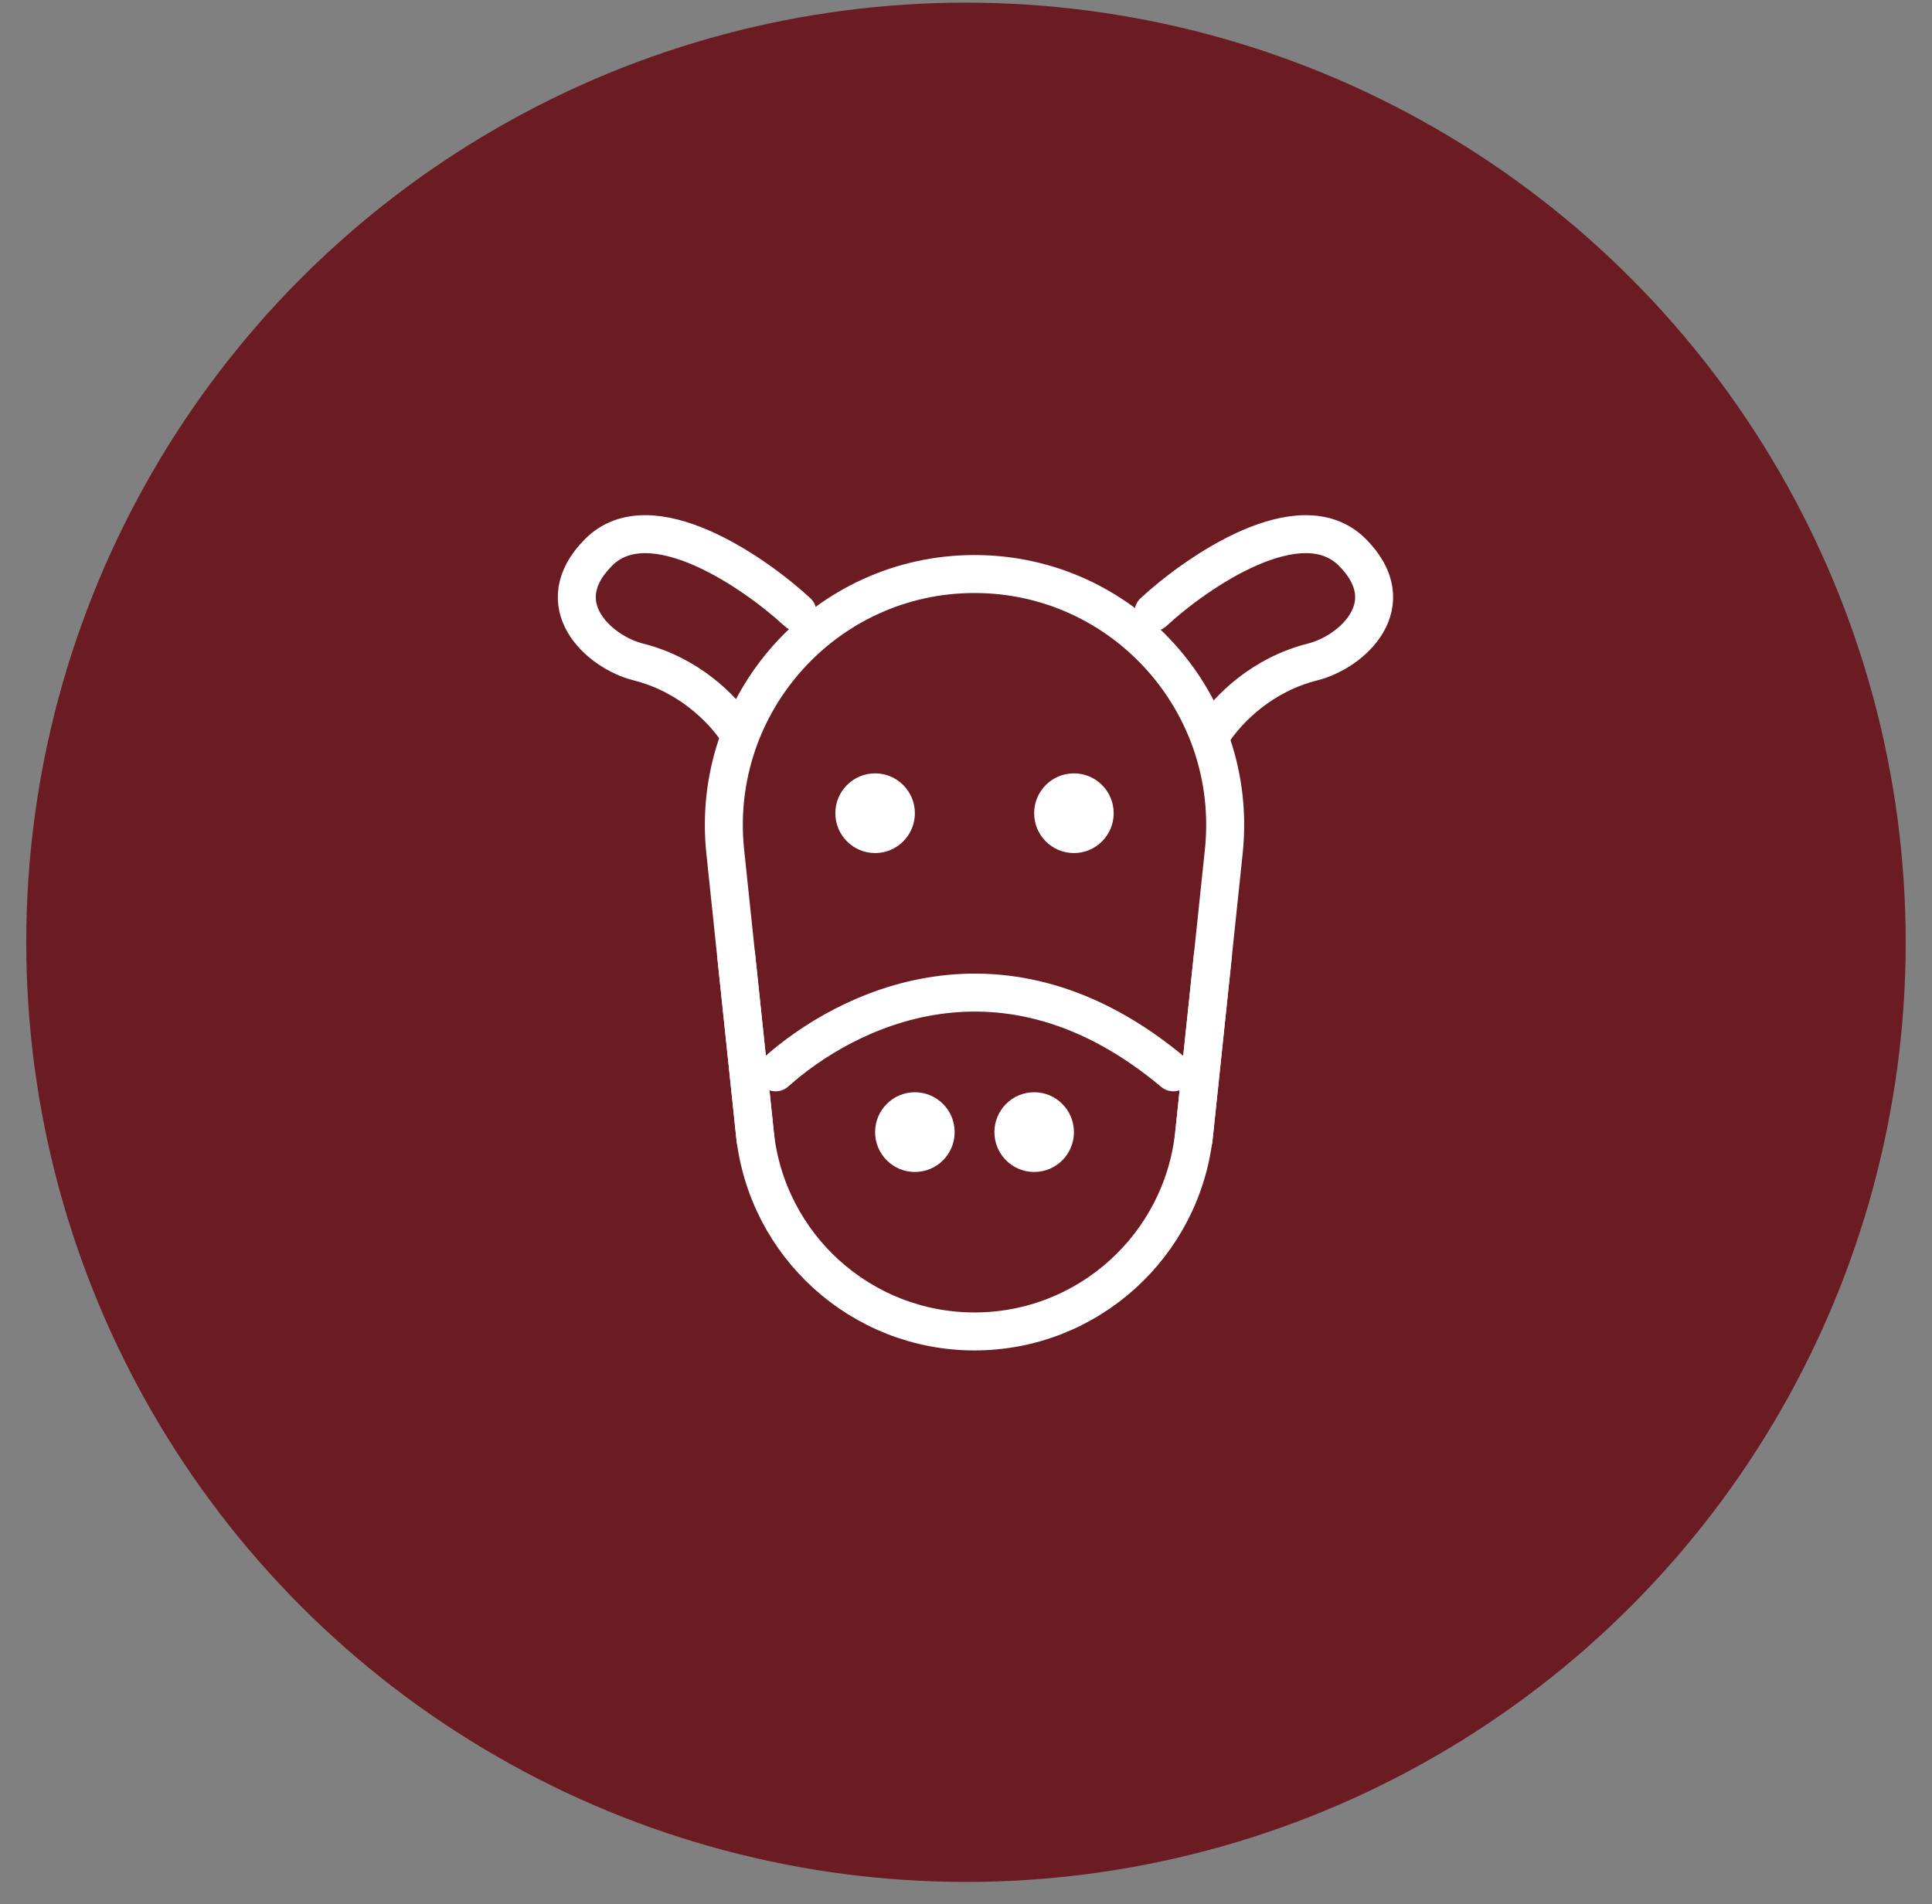 <svg width="70" height="69" viewBox="0 0 70 69" fill="none" xmlns="http://www.w3.org/2000/svg">
<rect x="0" y="0" width="70" height="69" fill="#808080" stroke="none"/>
<circle cx="34.999" cy="34.144" r="34.048" fill="#6B1C23"/>
<path d="M26.277 30.856C25.713 25.481 29.917 20.8 35.309 20.8C40.7 20.8 44.904 25.481 44.34 30.856L43.268 41.062C42.839 45.145 39.404 48.245 35.309 48.245C31.213 48.245 27.778 45.145 27.349 41.062L26.277 30.856Z" stroke="white" stroke-width="1.376"/>
<path d="M28.104 38.856C30.62 36.599 36.338 33.677 42.514 38.856" stroke="white" stroke-width="1.376" stroke-linecap="round" stroke-linejoin="round"/>
<path d="M31.707 30.911C32.502 30.911 33.148 30.265 33.148 29.467C33.148 28.669 32.502 28.023 31.707 28.023C30.911 28.023 30.266 28.669 30.266 29.467C30.266 30.265 30.911 30.911 31.707 30.911Z" fill="white"/>
<path d="M33.148 42.467C33.944 42.467 34.589 41.821 34.589 41.023C34.589 40.225 33.944 39.578 33.148 39.578C32.352 39.578 31.707 40.225 31.707 41.023C31.707 41.821 32.352 42.467 33.148 42.467Z" fill="white"/>
<path d="M38.91 30.911C39.706 30.911 40.351 30.265 40.351 29.467C40.351 28.669 39.706 28.023 38.91 28.023C38.114 28.023 37.469 28.669 37.469 29.467C37.469 30.265 38.114 30.911 38.91 30.911Z" fill="white"/>
<path d="M37.47 42.467C38.266 42.467 38.911 41.821 38.911 41.023C38.911 40.225 38.266 39.578 37.47 39.578C36.675 39.578 36.029 40.225 36.029 41.023C36.029 41.821 36.675 42.467 37.47 42.467Z" fill="white"/>
<path d="M41.793 22.181C43.354 20.737 47.119 18.131 48.998 20.015C50.877 21.898 48.998 23.626 47.557 23.987C45.756 24.439 44.531 25.648 43.955 26.515" stroke="white" stroke-width="1.376" stroke-linecap="round" stroke-linejoin="round"/>
<path d="M28.893 22.181C27.332 20.737 23.567 18.131 21.688 20.015C19.809 21.898 21.688 23.626 23.129 23.987C24.93 24.439 26.155 25.648 26.732 26.515" stroke="white" stroke-width="1.376" stroke-linecap="round" stroke-linejoin="round"/>
<path d="M26.664 34.523L27.385 41.384" stroke="white" stroke-width="1.376"/>
<path d="M43.955 34.523L43.234 41.384" stroke="white" stroke-width="1.376"/>
</svg>
